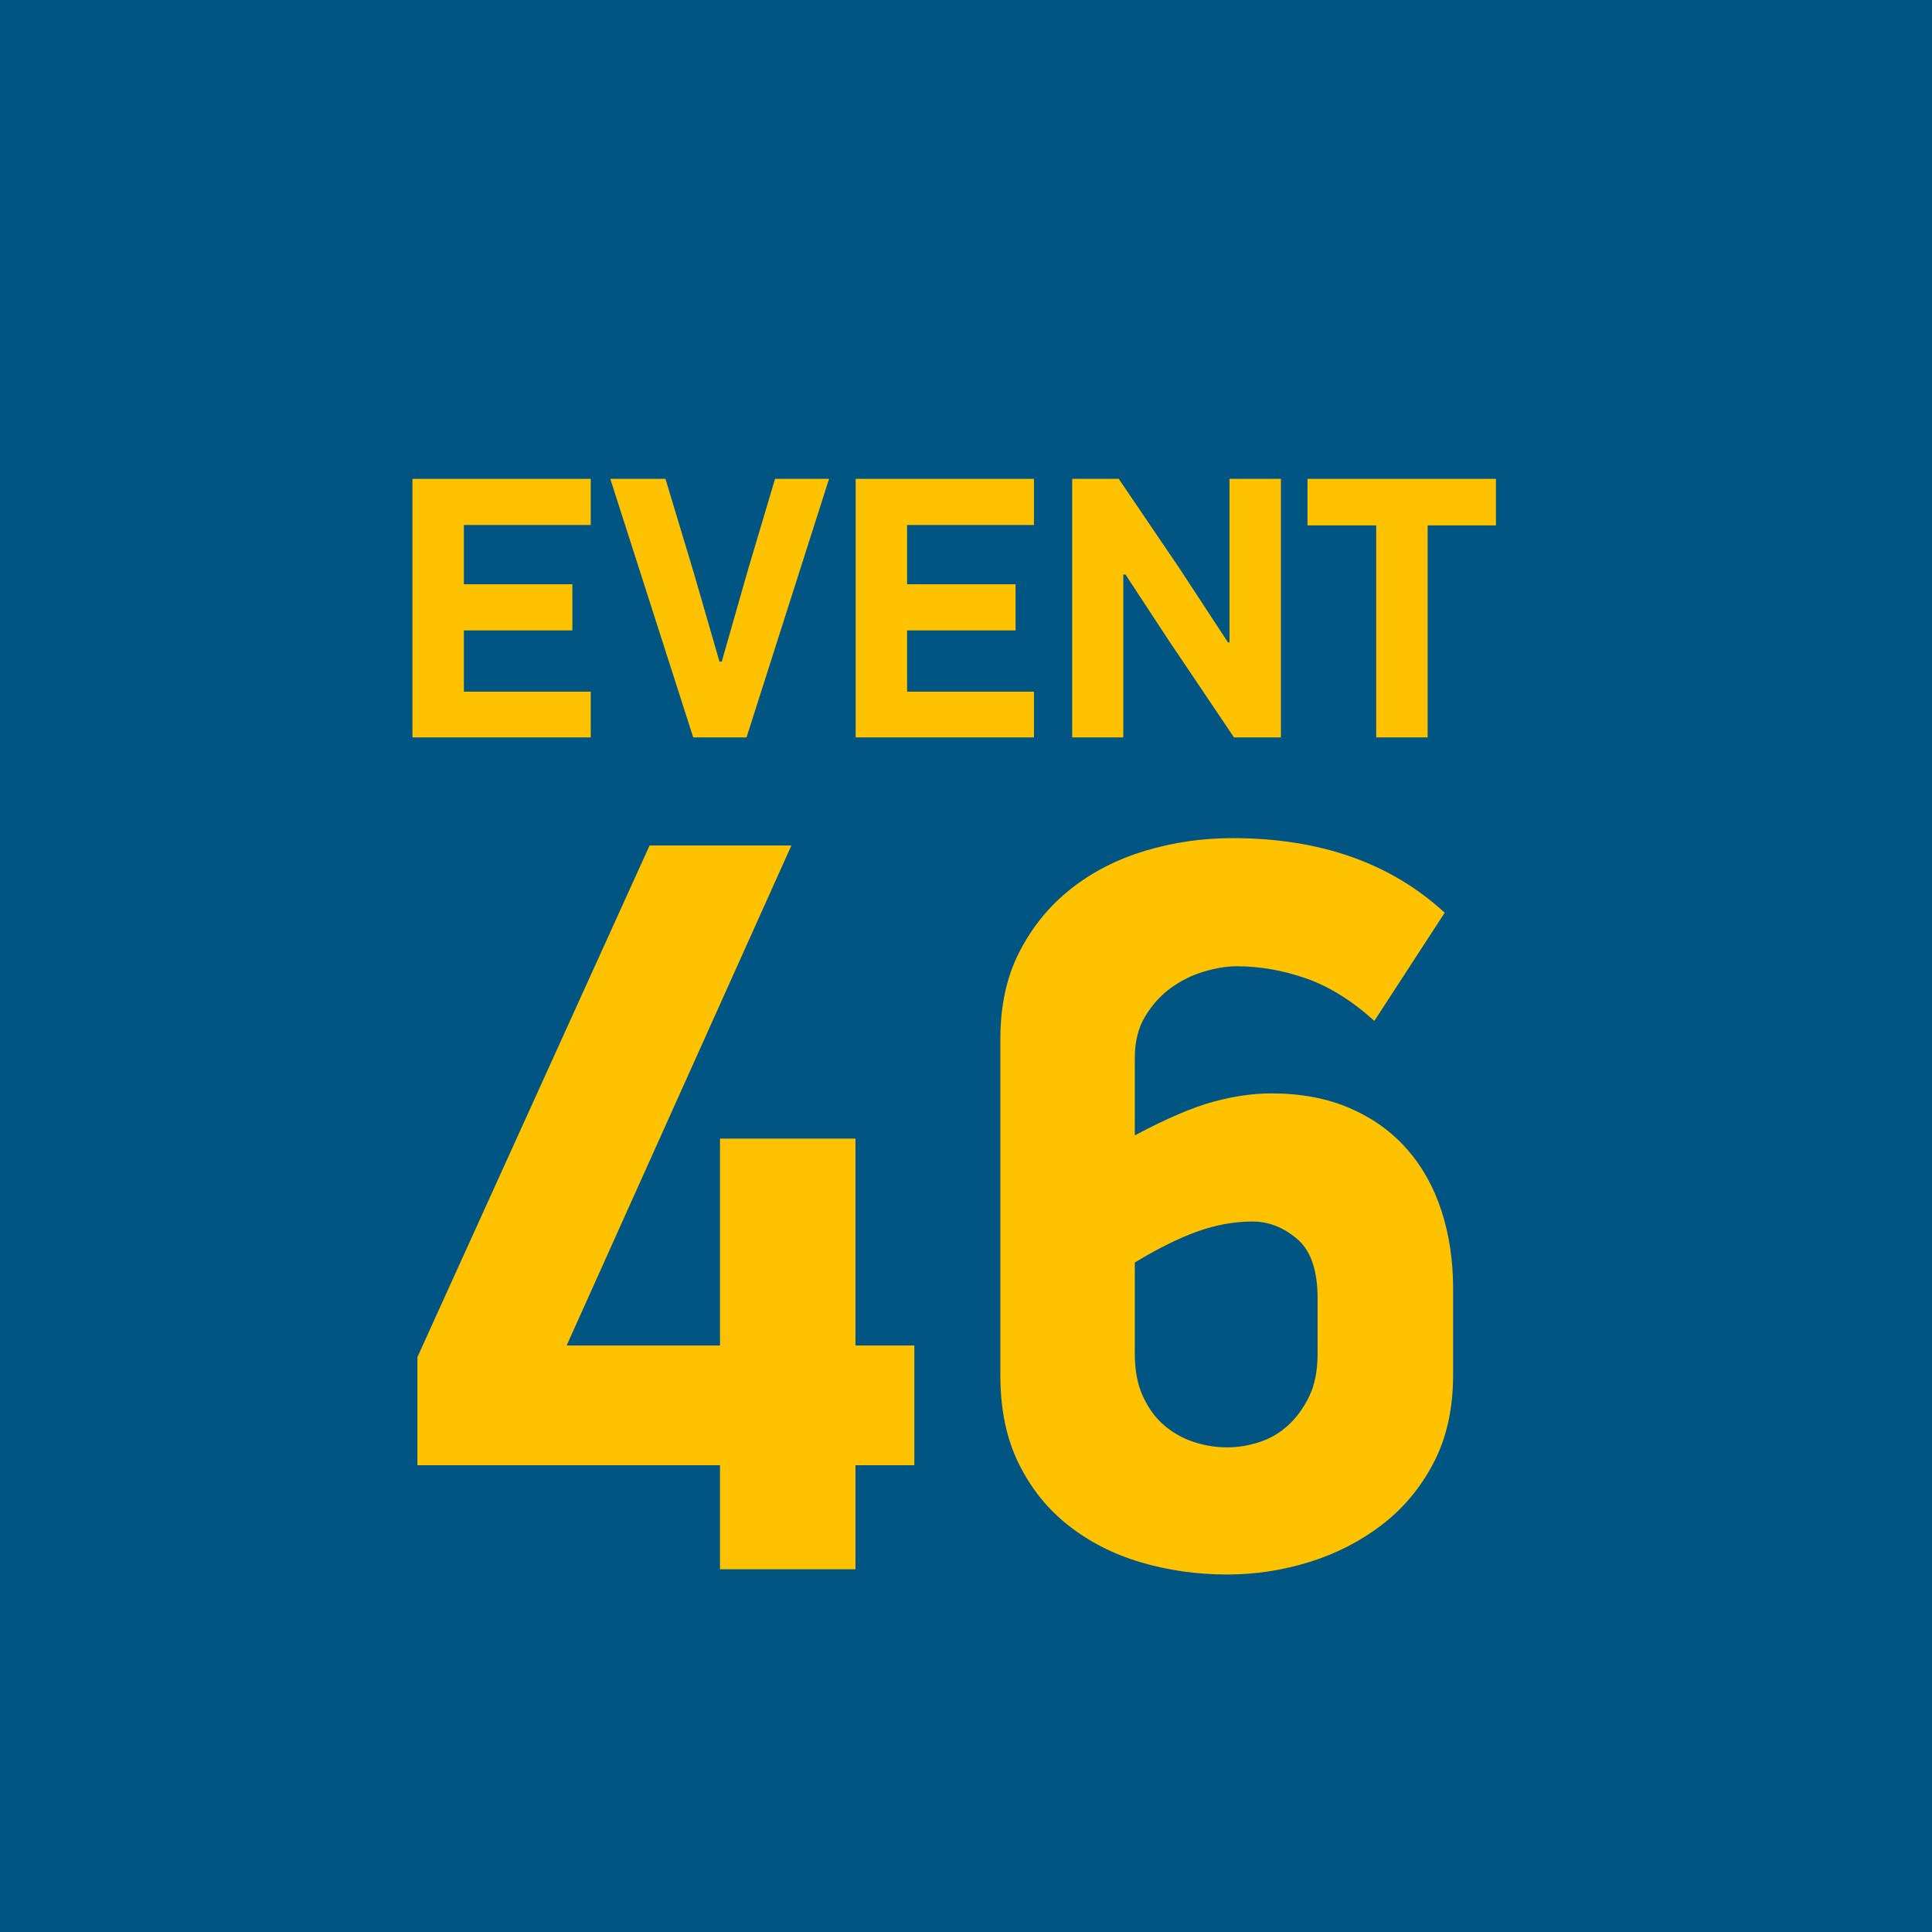 <svg xmlns="http://www.w3.org/2000/svg" xmlns:xlink="http://www.w3.org/1999/xlink" width="512" zoomAndPan="magnify" viewBox="0 0 384 384" height="512" preserveAspectRatio="xMidYMid meet" version="1.0"><defs><g/><clipPath id="a8a9141ffc"><rect x="0" width="231" y="0" height="211"/></clipPath><clipPath id="418be7fc0b"><rect x="0" width="223" y="0" height="76"/></clipPath></defs><rect x="-38.4" width="460.8" fill="#ffffff" y="-38.4" height="460.8" fill-opacity="1"/><rect x="-38.4" width="460.8" fill="#005583" y="-38.4" height="460.8" fill-opacity="1"/><g transform="matrix(1, 0, 0, 1, 72, 155)"><g clip-path="url(#a8a9141ffc)"><g fill="#ffc200" fill-opacity="1"><g transform="translate(3.874, 156.897)"><g><path d="M 94.156 -20.672 L 94.156 0 L 67.234 0 L 67.234 -20.672 L 7.094 -20.672 L 7.094 -42.172 L 53.234 -143.844 L 81.422 -143.844 L 36.75 -44.469 L 67.234 -44.469 L 67.234 -85.594 L 94.156 -85.594 L 94.156 -44.469 L 105.859 -44.469 L 105.859 -20.672 Z M 94.156 -20.672 "/></g></g></g><g fill="#ffc200" fill-opacity="1"><g transform="translate(115.349, 156.897)"><g><path d="M 101.469 -38.625 C 101.469 -31.945 100.18 -26.133 97.609 -21.188 C 95.035 -16.25 91.625 -12.145 87.375 -8.875 C 83.125 -5.602 78.32 -3.129 72.969 -1.453 C 67.613 0.211 62.148 1.047 56.578 1.047 C 50.598 1.047 44.891 0.242 39.453 -1.359 C 34.023 -2.961 29.223 -5.398 25.047 -8.672 C 20.879 -11.941 17.578 -16.047 15.141 -20.984 C 12.703 -25.922 11.484 -31.734 11.484 -38.422 L 11.484 -105.438 C 11.484 -112.113 12.77 -117.922 15.344 -122.859 C 17.914 -127.805 21.32 -131.945 25.562 -135.281 C 29.812 -138.625 34.719 -141.129 40.281 -142.797 C 45.852 -144.473 51.633 -145.312 57.625 -145.312 C 75.02 -145.312 89.078 -140.367 99.797 -130.484 L 85.812 -108.984 C 81.352 -113.016 76.828 -115.832 72.234 -117.438 C 67.641 -119.039 63.047 -119.844 58.453 -119.844 C 56.504 -119.844 54.348 -119.492 51.984 -118.797 C 49.617 -118.098 47.426 -117.02 45.406 -115.562 C 43.383 -114.102 41.676 -112.223 40.281 -109.922 C 38.895 -107.629 38.203 -104.879 38.203 -101.672 L 38.203 -86.234 C 44.473 -89.566 49.66 -91.789 53.766 -92.906 C 57.867 -94.02 61.727 -94.578 65.344 -94.578 C 71.195 -94.578 76.383 -93.602 80.906 -91.656 C 85.426 -89.707 89.219 -86.992 92.281 -83.516 C 95.344 -80.035 97.641 -75.926 99.172 -71.188 C 100.703 -66.457 101.469 -61.312 101.469 -55.75 Z M 74.531 -53.859 C 74.531 -59.43 73.172 -63.363 70.453 -65.656 C 67.742 -67.957 64.789 -69.109 61.594 -69.109 C 57.969 -69.109 54.312 -68.445 50.625 -67.125 C 46.938 -65.801 42.797 -63.75 38.203 -60.969 L 38.203 -42.797 C 38.203 -39.461 38.758 -36.609 39.875 -34.234 C 40.988 -31.867 42.414 -29.957 44.156 -28.5 C 45.895 -27.039 47.844 -25.961 50 -25.266 C 52.156 -24.566 54.348 -24.219 56.578 -24.219 C 58.672 -24.219 60.797 -24.566 62.953 -25.266 C 65.109 -25.961 67.02 -27.078 68.688 -28.609 C 70.352 -30.141 71.742 -32.051 72.859 -34.344 C 73.973 -36.645 74.531 -39.461 74.531 -42.797 Z M 74.531 -53.859 "/></g></g></g></g></g><g transform="matrix(1, 0, 0, 1, 77, 90)"><g clip-path="url(#418be7fc0b)"><g fill="#ffc200" fill-opacity="1"><g transform="translate(0.51, 56.564)"><g><path d="M 4.469 -51.391 L 39.906 -51.391 L 39.906 -42.219 L 14.688 -42.219 L 14.688 -30.438 L 36.25 -30.438 L 36.25 -21.266 L 14.688 -21.266 L 14.688 -9.094 L 39.906 -9.094 L 39.906 0 L 4.469 0 Z M 4.469 -51.391 "/></g></g></g><g fill="#ffc200" fill-opacity="1"><g transform="translate(43.549, 56.564)"><g><path d="M 22.906 -15.062 L 28.125 -33.344 L 33.5 -51.391 L 44.234 -51.391 L 27.828 0 L 17.234 0 L 0.75 -51.391 L 11.719 -51.391 L 17.312 -32.828 L 22.453 -15.062 Z M 22.906 -15.062 "/></g></g></g><g fill="#ffc200" fill-opacity="1"><g transform="translate(88.601, 56.564)"><g><path d="M 4.469 -51.391 L 39.906 -51.391 L 39.906 -42.219 L 14.688 -42.219 L 14.688 -30.438 L 36.25 -30.438 L 36.25 -21.266 L 14.688 -21.266 L 14.688 -9.094 L 39.906 -9.094 L 39.906 0 L 4.469 0 Z M 4.469 -51.391 "/></g></g></g><g fill="#ffc200" fill-opacity="1"><g transform="translate(131.639, 56.564)"><g><path d="M 14.625 -32.375 L 14.625 0 L 4.469 0 L 4.469 -51.391 L 13.719 -51.391 L 25.656 -33.797 L 35.438 -18.875 L 35.734 -18.875 L 35.734 -51.391 L 45.953 -51.391 L 45.953 0 L 36.625 0 L 23.578 -19.391 L 15.062 -32.375 Z M 14.625 -32.375 "/></g></g></g><g fill="#ffc200" fill-opacity="1"><g transform="translate(181.987, 56.564)"><g><path d="M 24.766 -42.141 L 24.766 0 L 14.547 0 L 14.547 -42.141 L 0.891 -42.141 L 0.891 -51.391 L 38.344 -51.391 L 38.344 -42.141 Z M 24.766 -42.141 "/></g></g></g></g></g></svg>